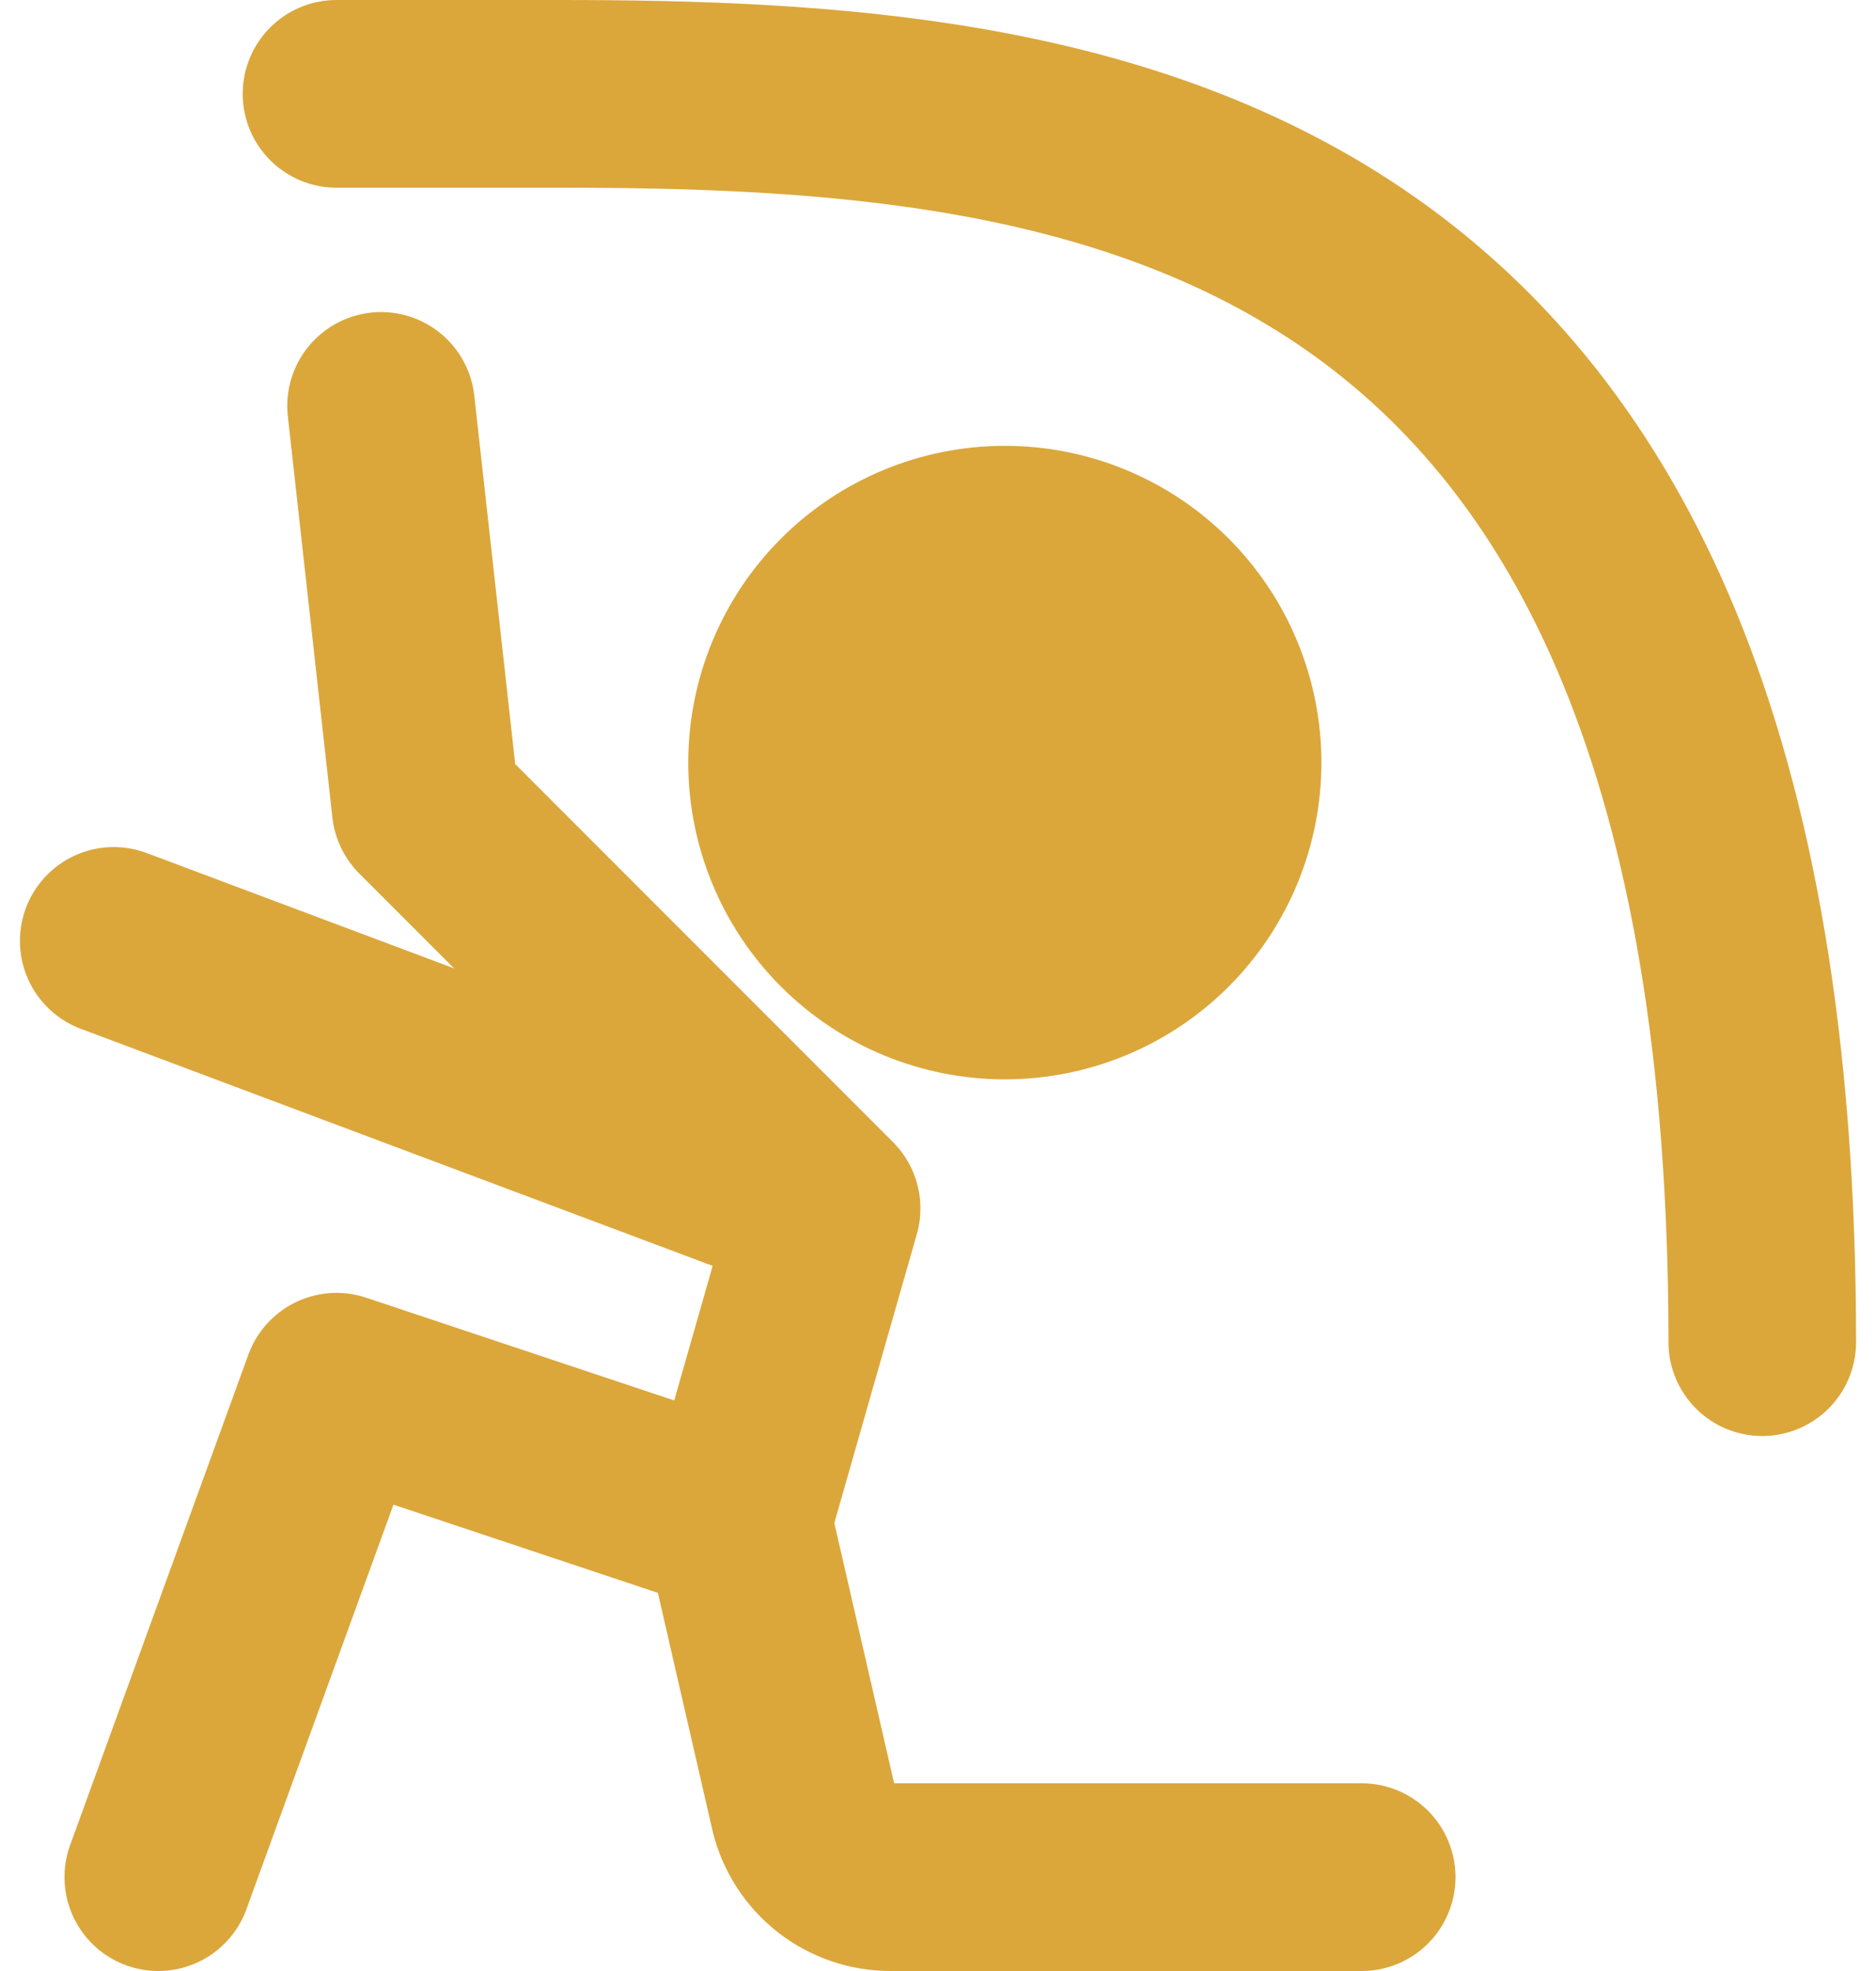 <svg width="40" height="42" viewBox="0 0 40 42" fill="none" xmlns="http://www.w3.org/2000/svg">
<path d="M21.425 21C22.685 21 23.893 20.5 24.784 19.609C25.674 18.718 26.175 17.51 26.175 16.25C26.175 14.99 25.674 13.782 24.784 12.891C23.893 12 22.685 11.5 21.425 11.5C20.165 11.5 18.957 12 18.066 12.891C17.175 13.782 16.675 14.99 16.675 16.25C16.675 17.51 17.175 18.718 18.066 19.609C18.957 20.5 20.165 21 21.425 21Z" fill="#DBA73B" stroke="#DBA73B" stroke-width="4" stroke-miterlimit="2"/>
<path d="M17.625 25.75L15.725 32.4M17.625 25.75L2.425 20.05M17.625 25.75L9.075 17.2L8.125 8.65M15.725 32.4L7.175 29.55L3.375 40M15.725 32.4L17.14 38.556C17.242 38.968 17.479 39.334 17.813 39.596C18.147 39.857 18.559 40 18.983 40H29.034M7.175 2H11.925C23.325 2 37.575 3.377 37.575 28.6" stroke="#DBA73B" stroke-width="4" stroke-miterlimit="2" stroke-linecap="round" stroke-linejoin="round"/>
</svg>
